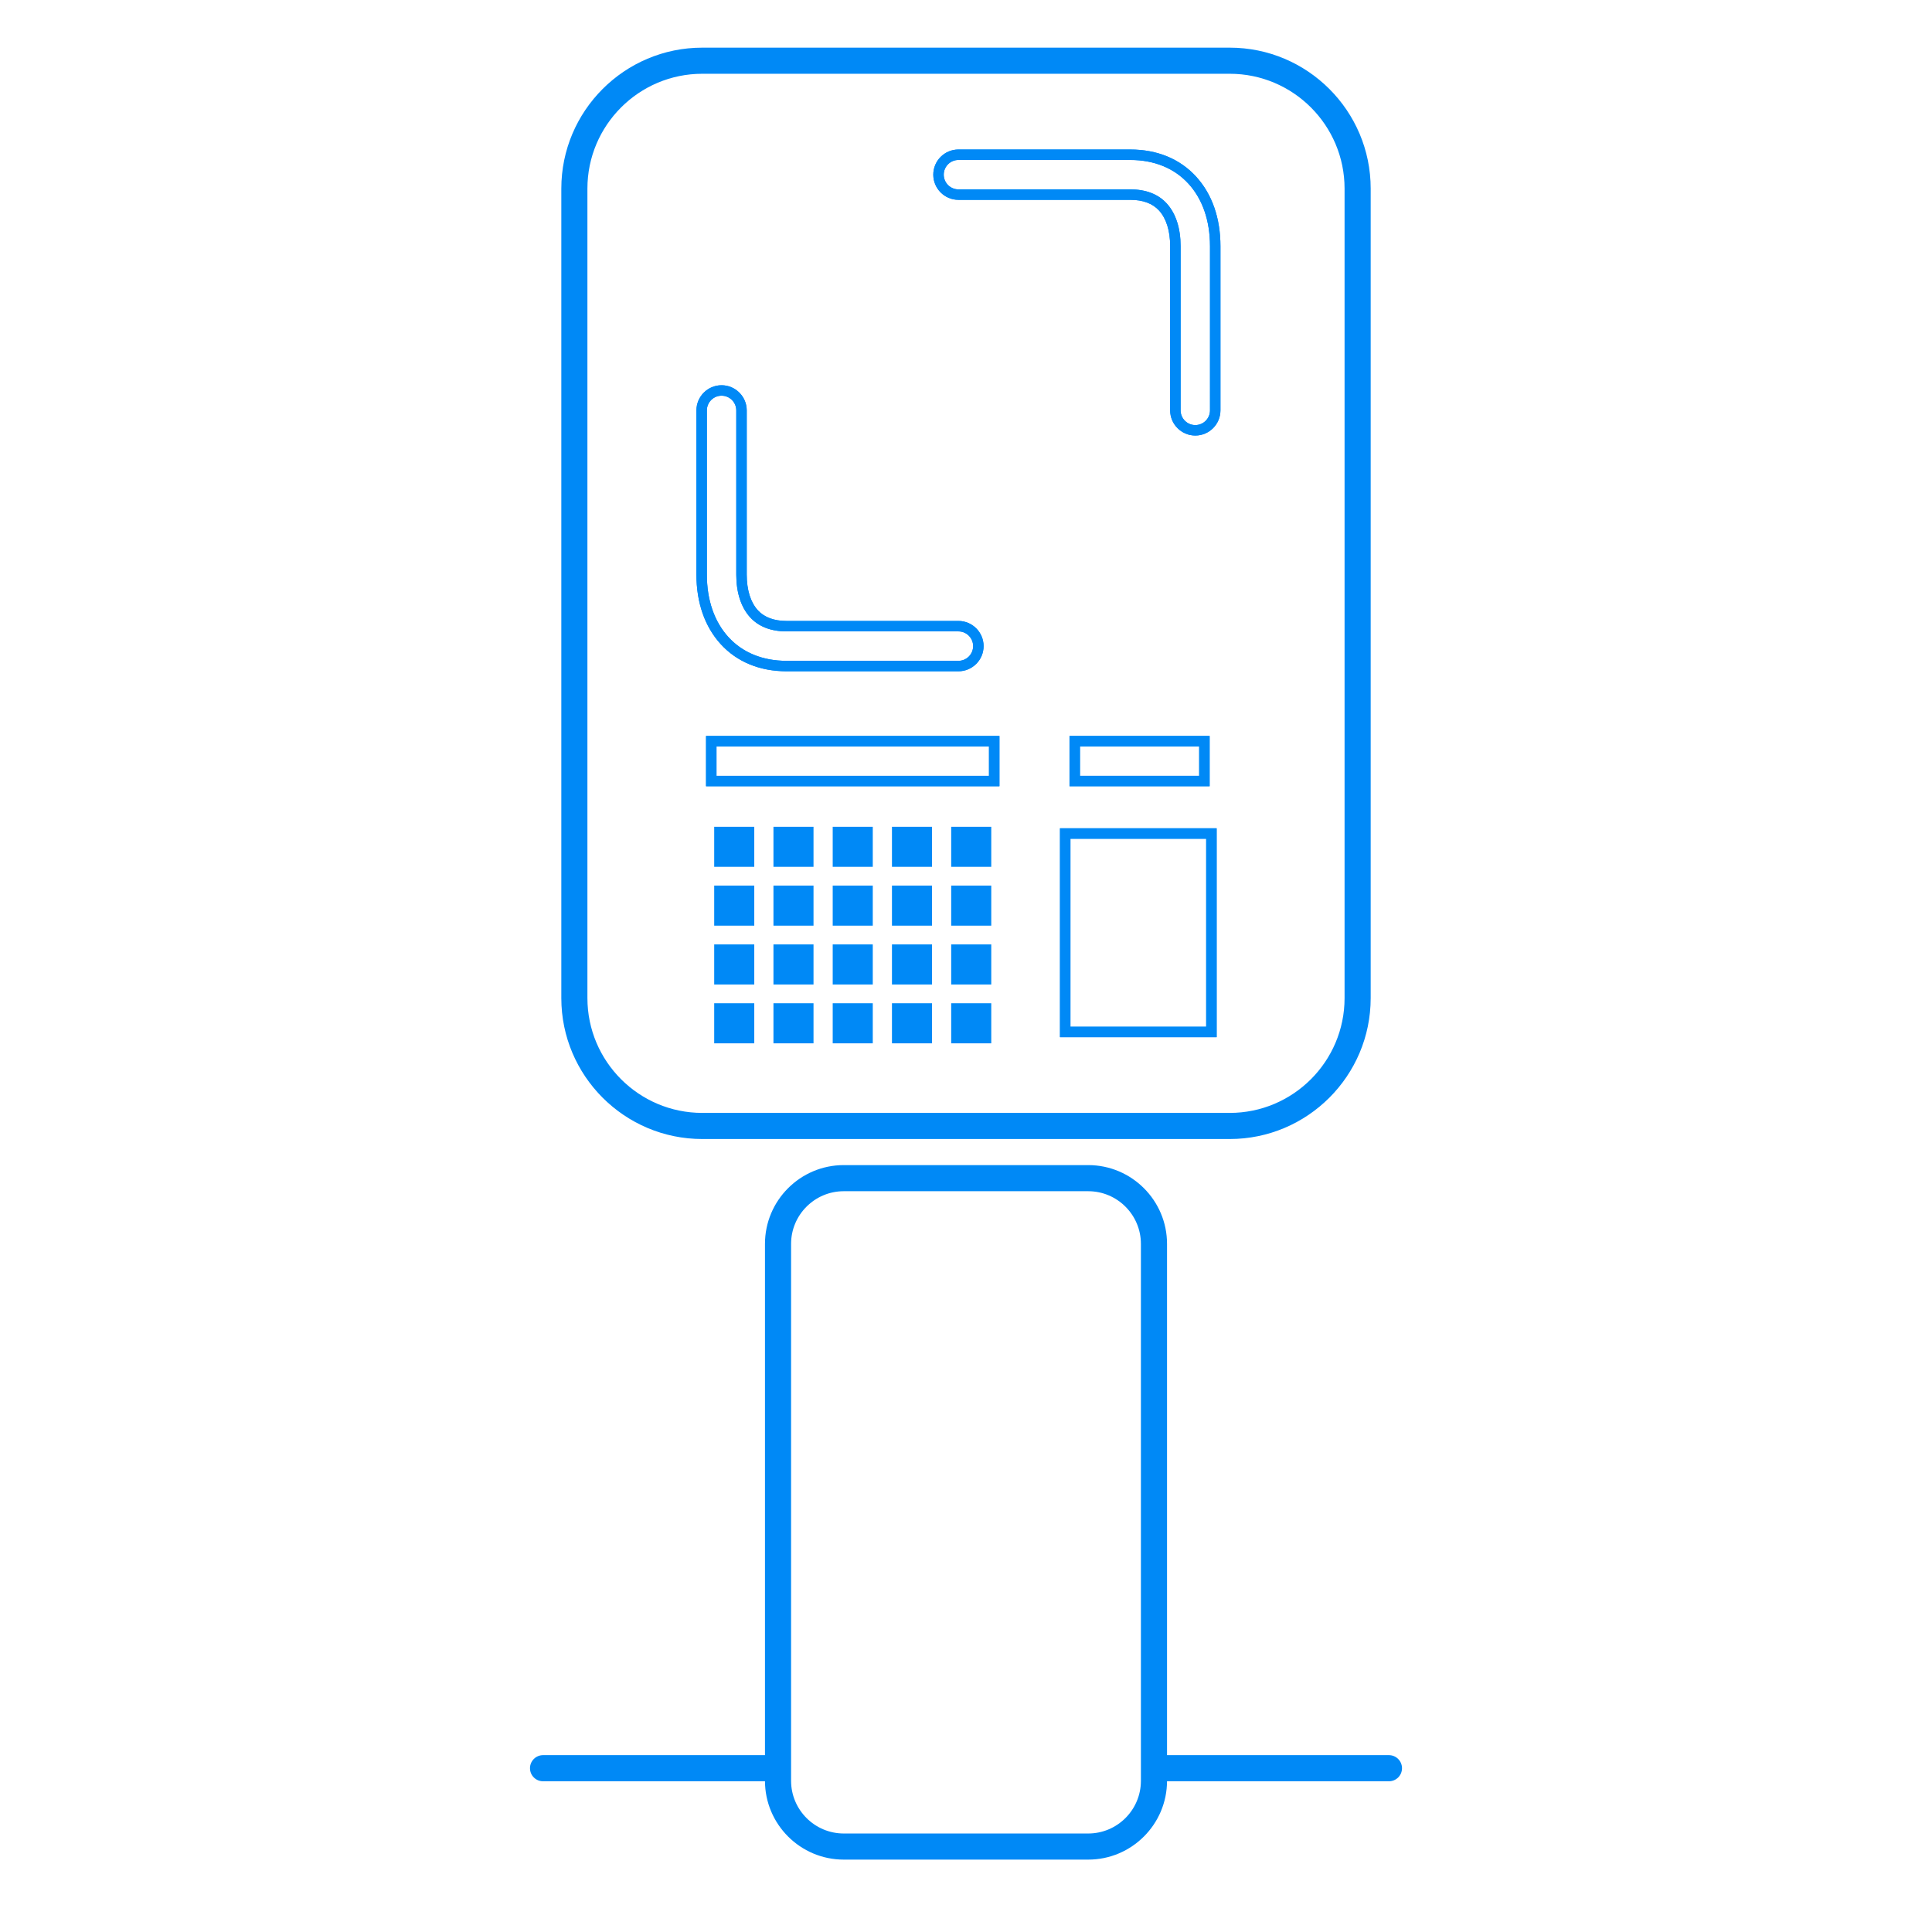 <?xml version="1.0" encoding="utf-8"?>
<!-- Generator: Adobe Illustrator 16.0.0, SVG Export Plug-In . SVG Version: 6.00 Build 0)  -->
<!DOCTYPE svg PUBLIC "-//W3C//DTD SVG 1.1//EN" "http://www.w3.org/Graphics/SVG/1.1/DTD/svg11.dtd">
<svg version="1.1" id="Capa_1" xmlns="http://www.w3.org/2000/svg" xmlns:xlink="http://www.w3.org/1999/xlink" x="0px" y="0px"
	 width="130px" height="130px" viewBox="0 0 130 130" enable-background="new 0 0 130 130" xml:space="preserve">
<g>
	<path fill="#0089F6" d="M67.25,52.904H47.508V49.52H67.25V52.904z M48.211,52.203h18.335v-1.979H48.211V52.203z"/>
	<path fill="#0089F6" d="M64.491,45.169H52.927c-1.813,0-3.349-0.635-4.439-1.835c-1.065-1.172-1.627-2.785-1.627-4.666V27.615
		c0-0.932,0.758-1.693,1.692-1.693c0.933,0,1.693,0.761,1.693,1.693v11.053c0,1.028,0.257,1.854,0.745,2.392
		c0.438,0.479,1.09,0.723,1.939,0.723h11.562c0.933,0,1.692,0.76,1.692,1.693C66.183,44.409,65.424,45.169,64.491,45.169
		 M48.553,26.625c-0.545,0-0.989,0.444-0.989,0.99v11.053c0,1.703,0.499,3.153,1.444,4.194c0.954,1.049,2.309,1.604,3.919,1.604
		h11.563c0.546,0,0.99-0.444,0.99-0.991c0-0.546-0.444-0.99-0.99-0.99H52.929c-1.055,0-1.882-0.32-2.459-0.953
		c-0.607-0.668-0.928-1.658-0.928-2.864V27.615C49.542,27.069,49.099,26.625,48.553,26.625"/>
	<path fill="#0089F6" d="M81.393,52.904h-9.428V49.52h9.428V52.904z M72.668,52.203h8.023v-1.979h-8.023V52.203z"/>
	<path fill="#0089F6" d="M80.43,29.306c-0.934,0-1.693-0.759-1.693-1.693V16.561c0-1.028-0.258-1.855-0.744-2.392
		c-0.438-0.48-1.09-0.723-1.939-0.723H64.491c-0.933,0-1.692-0.76-1.692-1.694c0-0.933,0.759-1.692,1.692-1.692h11.564
		c1.814,0,3.35,0.635,4.439,1.835c1.064,1.17,1.627,2.784,1.627,4.666v11.052C82.121,28.546,81.363,29.306,80.43,29.306
		 M64.491,10.763c-0.545,0-0.989,0.444-0.989,0.989c0,0.547,0.444,0.991,0.989,0.991h11.562c1.055,0,1.883,0.32,2.459,0.953
		c0.605,0.668,0.928,1.659,0.928,2.865v11.052c0,0.546,0.443,0.99,0.99,0.99c0.545,0,0.988-0.444,0.988-0.99V16.561
		c0-1.704-0.498-3.153-1.443-4.193c-0.955-1.049-2.309-1.604-3.92-1.604H64.491z"/>
	<path fill="#0089F6" d="M66.7,70.202h-2.696v-2.696H66.7V70.202z M64.707,69.5h1.29v-1.291h-1.29V69.5z M62.714,70.202h-2.696
		v-2.696h2.696V70.202z M60.72,69.5h1.291v-1.291H60.72V69.5z M58.727,70.202h-2.696v-2.696h2.696V70.202z M56.733,69.5h1.292
		v-1.291h-1.292V69.5z M54.74,70.202h-2.696v-2.696h2.696V70.202z M52.747,69.5h1.292v-1.291h-1.292V69.5z M50.753,70.202h-2.696
		v-2.696h2.696V70.202z M48.759,69.5h1.292v-1.291h-1.292V69.5z M81.865,69.79H71.324V55.735h10.541V69.79z M72.027,69.087h9.135
		V56.438h-9.135V69.087z M66.7,66.245h-2.696v-2.697H66.7V66.245z M64.707,65.542h1.29V64.25h-1.29V65.542z M62.714,66.245h-2.696
		v-2.697h2.696V66.245z M60.72,65.542h1.291V64.25H60.72V65.542z M58.727,66.245h-2.696v-2.697h2.696V66.245z M56.733,65.542h1.292
		V64.25h-1.292V65.542z M54.74,66.245h-2.696v-2.697h2.696V66.245z M52.747,65.542h1.292V64.25h-1.292V65.542z M50.753,66.245
		h-2.696v-2.697h2.696V66.245z M48.759,65.542h1.292V64.25h-1.292V65.542z M66.7,62.285h-2.696V59.59H66.7V62.285z M64.707,61.583
		h1.29v-1.291h-1.29V61.583z M62.714,62.285h-2.696V59.59h2.696V62.285z M60.72,61.583h1.291v-1.291H60.72V61.583z M58.727,62.285
		h-2.696V59.59h2.696V62.285z M56.733,61.583h1.292v-1.291h-1.292V61.583z M54.74,62.285h-2.696V59.59h2.696V62.285z M52.747,61.583
		h1.292v-1.291h-1.292V61.583z M50.753,62.285h-2.696V59.59h2.696V62.285z M48.759,61.583h1.292v-1.291h-1.292V61.583z M66.7,58.328
		h-2.696v-2.696H66.7V58.328z M64.707,57.625h1.29v-1.292h-1.29V57.625z M62.714,58.328h-2.696v-2.696h2.696V58.328z M60.72,57.625
		h1.291v-1.292H60.72V57.625z M58.727,58.328h-2.696v-2.696h2.696V58.328z M56.733,57.625h1.292v-1.292h-1.292V57.625z
		 M54.74,58.328h-2.696v-2.696h2.696V58.328z M52.747,57.625h1.292v-1.292h-1.292V57.625z M50.753,58.328h-2.696v-2.696h2.696
		V58.328z M48.759,57.625h1.292v-1.292h-1.292V57.625z M81.393,52.904h-9.428V49.52h9.428V52.904z M72.668,52.203h8.021v-1.979
		h-8.021V52.203z M67.25,52.904H47.508V49.52H67.25V52.904z M48.211,52.203h18.336v-1.979H48.211V52.203z M64.491,45.168H52.927
		c-1.813,0-3.349-0.634-4.439-1.834c-1.065-1.172-1.627-2.787-1.627-4.667V27.615c0-0.934,0.758-1.692,1.692-1.692
		c0.933,0,1.693,0.759,1.693,1.692v11.052c0,1.029,0.257,1.856,0.744,2.393c0.438,0.479,1.091,0.723,1.94,0.723h11.562
		c0.933,0,1.692,0.759,1.692,1.693S65.424,45.168,64.491,45.168 M48.553,26.625c-0.545,0-0.99,0.444-0.99,0.99v11.052
		c0,1.704,0.5,3.154,1.445,4.195c0.954,1.049,2.309,1.604,3.919,1.604h11.563c0.546,0,0.99-0.444,0.99-0.991
		c0-0.546-0.444-0.99-0.99-0.99H52.929c-1.055,0-1.882-0.32-2.46-0.953c-0.606-0.668-0.927-1.659-0.927-2.866V27.615
		C49.542,27.069,49.098,26.625,48.553,26.625 M80.43,29.306c-0.934,0-1.693-0.759-1.693-1.693V16.561
		c0-1.028-0.258-1.855-0.744-2.392c-0.438-0.48-1.09-0.723-1.939-0.723H64.491c-0.933,0-1.692-0.76-1.692-1.694
		c0-0.933,0.759-1.692,1.692-1.692h11.564c1.814,0,3.35,0.635,4.439,1.835c1.064,1.17,1.627,2.784,1.627,4.666v11.052
		C82.121,28.546,81.363,29.306,80.43,29.306 M64.491,10.763c-0.545,0-0.989,0.444-0.989,0.989c0,0.547,0.444,0.991,0.989,0.991
		h11.562c1.055,0,1.883,0.32,2.459,0.953c0.605,0.668,0.928,1.659,0.928,2.865v11.052c0,0.546,0.443,0.99,0.99,0.99
		c0.545,0,0.988-0.444,0.988-0.99V16.561c0-1.704-0.498-3.153-1.443-4.193c-0.955-1.049-2.309-1.604-3.92-1.604H64.491z"/>
	<rect x="48.409" y="67.857" fill="#0089F6" width="1.994" height="1.993"/>
	<rect x="64.356" y="67.857" fill="#0089F6" width="1.994" height="1.993"/>
	<rect x="60.369" y="67.857" fill="#0089F6" width="1.994" height="1.993"/>
	<rect x="56.382" y="67.857" fill="#0089F6" width="1.993" height="1.993"/>
	<rect x="52.396" y="67.857" fill="#0089F6" width="1.993" height="1.993"/>
	<rect x="48.409" y="63.899" fill="#0089F6" width="1.994" height="1.993"/>
	<rect x="64.356" y="63.899" fill="#0089F6" width="1.994" height="1.993"/>
	<rect x="60.369" y="63.899" fill="#0089F6" width="1.994" height="1.993"/>
	<rect x="56.382" y="63.899" fill="#0089F6" width="1.993" height="1.993"/>
	<rect x="52.396" y="63.899" fill="#0089F6" width="1.993" height="1.993"/>
	<rect x="48.409" y="59.942" fill="#0089F6" width="1.994" height="1.993"/>
	<rect x="64.356" y="59.942" fill="#0089F6" width="1.994" height="1.993"/>
	<rect x="60.369" y="59.942" fill="#0089F6" width="1.994" height="1.993"/>
	<rect x="56.382" y="59.942" fill="#0089F6" width="1.993" height="1.993"/>
	<rect x="52.396" y="59.942" fill="#0089F6" width="1.993" height="1.993"/>
	<rect x="48.409" y="55.983" fill="#0089F6" width="1.994" height="1.993"/>
	<rect x="64.356" y="55.983" fill="#0089F6" width="1.994" height="1.993"/>
	<rect x="60.369" y="55.983" fill="#0089F6" width="1.994" height="1.993"/>
	<rect x="56.382" y="55.983" fill="#0089F6" width="1.993" height="1.993"/>
	<rect x="52.396" y="55.983" fill="#0089F6" width="1.993" height="1.993"/>
	<path fill="#0089F6" d="M81.865,69.79H71.324V55.735h10.541V69.79z M72.027,69.087h9.135V56.438h-9.135V69.087z"/>
	<path fill="#0089F6" d="M82.748,76.642H47.252c-5.229,0-9.482-4.254-9.482-9.481V12.688c0-5.227,4.253-9.481,9.482-9.481h35.496
		c5.229,0,9.482,4.254,9.482,9.481V67.16C92.23,72.388,87.977,76.642,82.748,76.642 M47.252,4.964c-4.26,0-7.726,3.465-7.726,7.724
		V67.16c0,4.26,3.465,7.725,7.726,7.725h35.496c4.26,0,7.725-3.465,7.725-7.725V12.688c0-4.259-3.465-7.724-7.725-7.724H47.252z"/>
	<path fill="#0089F6" d="M52,119.858H36.541c-0.486,0-0.879-0.394-0.879-0.879c0-0.484,0.393-0.879,0.879-0.879H52
		c0.485,0,0.878,0.395,0.878,0.879C52.878,119.465,52.485,119.858,52,119.858"/>
	<path fill="#0089F6" d="M93.459,119.858H78c-0.484,0-0.877-0.394-0.877-0.879c0-0.484,0.393-0.879,0.877-0.879h15.459
		c0.486,0,0.879,0.395,0.879,0.879C94.338,119.465,93.945,119.858,93.459,119.858"/>
	<path fill="#0089F6" d="M73.225,125.129H56.775c-2.925,0-5.302-2.379-5.302-5.303V83.699c0-2.923,2.377-5.302,5.302-5.302h16.449
		c2.924,0,5.303,2.379,5.303,5.302v36.127C78.527,122.75,76.148,125.129,73.225,125.129 M56.775,80.154
		c-1.956,0-3.545,1.591-3.545,3.545v36.127c0,1.955,1.59,3.546,3.545,3.546h16.449c1.955,0,3.545-1.591,3.545-3.546V83.699
		c0-1.954-1.59-3.545-3.545-3.545H56.775z"/>
</g>
</svg>

